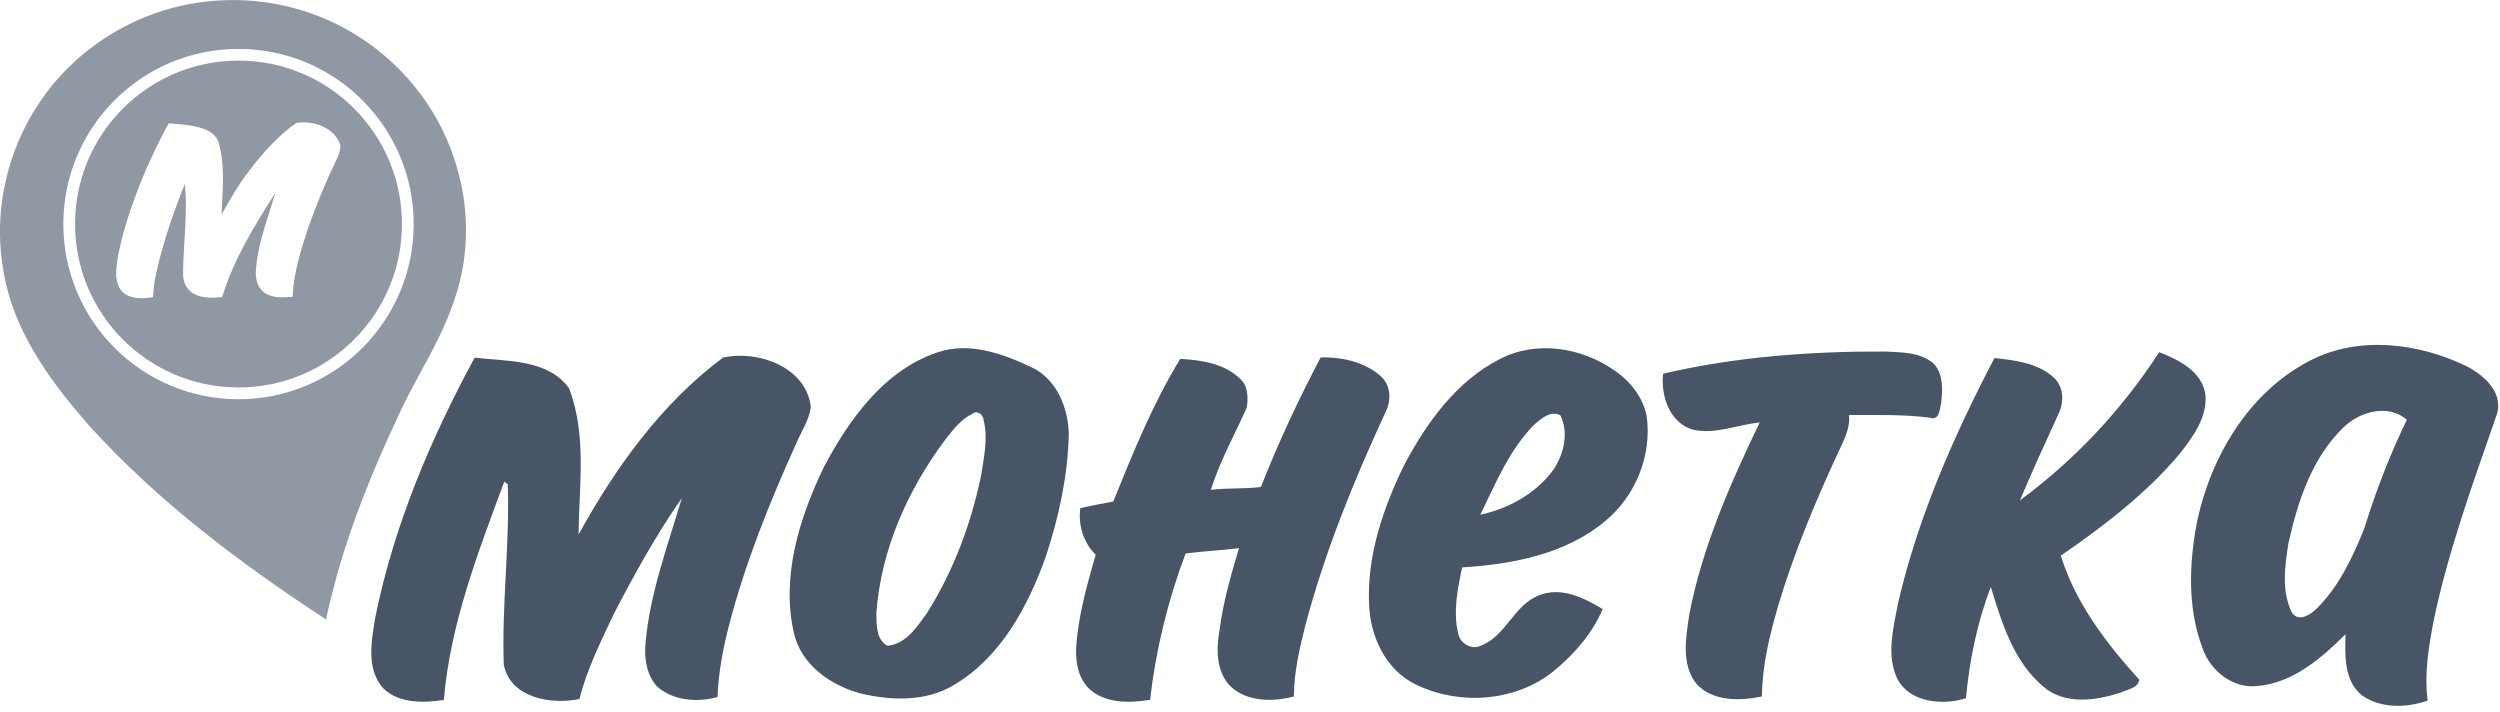 <?xml version="1.0" encoding="UTF-8"?> <svg xmlns="http://www.w3.org/2000/svg" width="309" height="88" viewBox="0 0 309 88" fill="none"> <g clip-path="url(#clip0_2447_866)"> <path fill-rule="evenodd" clip-rule="evenodd" d="M285.579 44.54C291.549 41.49 298.799 42.38 304.679 45.17C306.939 46.27 309.539 48.52 308.569 51.33C305.669 59.71 302.599 68.07 300.789 76.77C300.179 79.99 299.629 83.3 300.059 86.59C297.469 87.5 294.329 87.59 291.979 85.98C289.699 84.19 289.829 80.99 289.909 78.39C286.909 81.38 283.379 84.43 278.969 84.8C275.959 85.1 273.239 82.94 272.259 80.19C270.329 75.15 270.569 69.53 271.589 64.32C273.339 56.26 278.059 48.38 285.579 44.54ZM289.599 52.88C285.729 56.64 283.989 62.02 282.849 67.16C282.409 69.95 281.969 73.08 283.269 75.7C284.109 76.98 285.619 75.95 286.399 75.16C289.139 72.43 290.799 68.84 292.229 65.31C293.649 60.71 295.389 56.21 297.489 51.88C295.159 49.85 291.579 50.89 289.599 52.88ZM115.819 43.57C119.769 42.2 123.919 43.7 127.509 45.4C130.589 46.84 132.029 50.38 132.099 53.62C131.999 58.78 130.879 63.88 129.269 68.77C127.079 74.91 123.749 81.17 117.979 84.62C114.549 86.74 110.259 86.62 106.459 85.73C102.709 84.76 99.019 82.19 98.119 78.22C96.539 71.21 98.809 64.01 101.839 57.71C104.959 51.83 109.259 45.8 115.819 43.57ZM120.179 51.15C118.759 51.83 117.789 53.14 116.839 54.34C112.189 60.54 108.869 67.99 108.319 75.79C108.349 77.19 108.259 79.06 109.699 79.82C111.979 79.61 113.349 77.47 114.569 75.78C117.829 70.61 120.019 64.78 121.259 58.8C121.609 56.55 122.129 54.22 121.589 51.97C121.559 51.29 120.799 50.64 120.179 51.15ZM185.349 44.4C189.859 42.01 195.549 42.94 199.599 45.83C201.509 47.11 203.039 49.09 203.519 51.37C204.229 56.24 202.159 61.34 198.349 64.45C193.459 68.52 186.899 69.75 180.719 70.13C180.159 72.79 179.579 75.6 180.229 78.29C180.439 79.49 181.849 80.37 182.989 79.82C186.139 78.67 187.109 74.74 190.259 73.57C192.959 72.49 195.789 73.89 198.089 75.28C196.809 78.31 194.549 80.89 192.019 82.96C187.279 86.78 180.299 87.22 174.919 84.57C171.259 82.76 169.369 78.68 169.219 74.74C168.929 68.7 170.959 62.8 173.579 57.43C176.339 52.24 179.989 47.13 185.349 44.4ZM189.659 52.46C186.559 55.58 184.859 59.73 182.969 63.62C186.469 62.87 189.889 60.98 192.019 58.03C193.299 56.12 193.929 53.47 192.859 51.33C191.699 50.69 190.499 51.73 189.659 52.46ZM205.559 46.19C214.509 44.1 223.779 43.41 232.969 43.45C235.009 43.55 237.329 43.51 238.979 44.92C240.229 46.22 240.109 48.2 239.919 49.87C239.749 50.61 239.679 52.07 238.489 51.62C235.189 51.2 231.859 51.31 228.539 51.29C228.719 53.09 227.759 54.66 227.059 56.23C224.249 62.3 221.679 68.5 219.769 74.91C218.719 78.55 217.799 82.28 217.779 86.08C215.059 86.65 211.699 86.73 209.669 84.51C207.749 82.07 208.389 78.75 208.799 75.92C210.409 67.61 213.849 59.81 217.499 52.22C214.729 52.48 211.959 53.76 209.179 53.09C206.329 52.2 205.259 48.9 205.559 46.19ZM89.369 44.2C81.729 49.89 76.069 57.8 71.509 66.07C71.569 60.07 72.549 53.76 70.339 48C67.739 44.36 62.639 44.69 58.669 44.2C53.209 54.28 48.669 65.01 46.389 76.29C45.919 79.18 45.219 82.65 47.359 85.07C49.329 86.98 52.329 86.89 54.859 86.52C55.639 77.16 59.089 68.27 62.329 59.53C62.439 59.61 62.649 59.77 62.759 59.85C63.019 67.3 61.999 74.74 62.269 82.19C63.119 86.29 68.139 87.12 71.619 86.4C72.529 82.75 74.229 79.37 75.819 75.98C78.379 71.04 81.079 66.14 84.269 61.57C82.529 67.48 80.309 73.36 79.779 79.55C79.619 81.39 79.919 83.36 81.159 84.8C83.149 86.62 86.209 86.85 88.689 86.15C88.789 83.18 89.349 80.26 90.079 77.39C92.099 69.61 95.099 62.12 98.419 54.81C99.049 53.33 99.989 51.95 100.219 50.33C99.689 45.35 93.629 43.23 89.369 44.2ZM249.659 61.85C251.169 58.26 252.799 54.72 254.419 51.18C255.119 49.74 255.109 47.89 253.909 46.72C251.919 44.87 249.089 44.52 246.509 44.26C241.459 53.93 237.019 64.02 234.569 74.68C234.009 77.69 233.139 80.97 234.499 83.88C236.029 86.86 240.149 87.22 242.989 86.3C243.429 81.64 244.379 76.92 246.069 72.55C247.409 76.96 248.879 81.77 252.539 84.85C255.199 87.16 259.049 86.61 262.139 85.59C262.959 85.2 264.219 85.09 264.419 84.02C260.349 79.53 256.529 74.54 254.719 68.68C260.059 64.99 265.289 61.01 269.479 56.01C271.089 53.93 272.879 51.5 272.579 48.72C272.149 45.88 269.279 44.47 266.879 43.53C262.279 50.62 256.449 56.85 249.659 61.85ZM137.599 61.99C136.239 62.24 134.879 62.5 133.529 62.8C133.239 64.89 133.909 67.08 135.429 68.57C134.639 71.28 133.869 74.01 133.399 76.8C132.969 79.51 132.449 82.77 134.479 84.99C136.469 86.99 139.559 86.91 142.149 86.5C142.859 80.34 144.339 74.23 146.539 68.41C148.729 68.12 150.949 68.03 153.139 67.75C152.139 71.09 151.169 74.46 150.729 77.93C150.319 80.23 150.309 82.94 152.019 84.76C154.059 86.77 157.309 86.77 159.919 86.09C159.939 83.04 160.649 80.05 161.389 77.11C163.809 68.06 167.359 59.35 171.289 50.86C171.969 49.47 171.909 47.7 170.749 46.58C168.749 44.74 165.879 44.11 163.239 44.17C160.499 49.38 157.999 54.71 155.849 60.19C153.789 60.46 151.709 60.28 149.659 60.55C150.769 57.01 152.599 53.74 154.109 50.36C154.279 49.13 154.269 47.7 153.269 46.81C151.339 44.92 148.459 44.5 145.879 44.36C142.509 49.85 140.039 55.98 137.599 61.99Z" fill="#475566"></path> <path fill-rule="evenodd" clip-rule="evenodd" d="M9.21 7.62C13.72 3.49 19.54 0.8 25.64 0.18C31.9 -0.52 38.38 0.89 43.77 4.17C49.48 7.61 53.95 13.09 56.07 19.41C58.02 25.04 58.15 31.32 56.19 36.97C55.164 40.15 53.58 43.074 51.996 46L51.995 46C50.939 47.95 49.882 49.902 48.99 51.93C46.11 58.06 43.57 64.36 41.7 70.88C41.602 71.258 41.502 71.636 41.403 72.013C41.004 73.524 40.606 75.034 40.31 76.57C29.72 69.65 19.49 61.97 10.98 52.57C6.5 47.45 2.28 41.76 0.73 35.04C-0.16 31.13 -0.26 27.03 0.55 23.09C1.71 17.19 4.77 11.69 9.21 7.62ZM51.13 27.744C51.157 15.787 41.486 6.072 29.529 6.045C17.572 6.018 7.857 15.689 7.83 27.646C7.803 39.603 17.474 49.318 29.431 49.345C41.388 49.372 51.103 39.701 51.13 27.744Z" fill="#475566" fill-opacity="0.6"></path> <path fill-rule="evenodd" clip-rule="evenodd" d="M49.679 27.69C49.679 38.846 40.635 47.89 29.479 47.89C18.323 47.89 9.279 38.846 9.279 27.69C9.279 16.534 18.323 7.49 29.479 7.49C40.635 7.49 49.679 16.534 49.679 27.69ZM42.079 17.96C41.349 15.75 38.759 14.86 36.629 15.19C34.319 16.81 32.439 18.96 30.739 21.19C29.552 22.706 28.599 24.379 27.651 26.044C27.56 26.203 27.47 26.361 27.379 26.52C27.399 26.051 27.424 25.579 27.449 25.107C27.578 22.672 27.709 20.209 27.089 17.83C26.909 17.02 26.259 16.38 25.509 16.06C24.25 15.517 22.865 15.405 21.501 15.295C21.283 15.277 21.065 15.259 20.849 15.24C18.539 19.48 16.629 23.96 15.299 28.62C14.859 30.27 14.429 31.95 14.359 33.67C14.309 34.67 14.619 35.8 15.499 36.37C16.509 37.01 17.769 36.89 18.909 36.74C18.959 35.73 19.079 34.73 19.309 33.74C20.149 29.97 21.409 26.31 22.849 22.73C23.08 25.074 22.941 27.418 22.801 29.762C22.717 31.168 22.633 32.574 22.629 33.98C22.639 34.89 23.099 35.82 23.899 36.27C24.892 36.888 26.104 36.814 27.231 36.744C27.307 36.739 27.384 36.735 27.459 36.73C28.859 32.09 31.429 27.91 34.029 23.86C33.814 24.586 33.583 25.309 33.351 26.034C32.58 28.444 31.806 30.863 31.629 33.4C31.549 34.45 31.839 35.67 32.799 36.25C33.702 36.834 34.814 36.769 35.86 36.707C35.96 36.701 36.06 36.696 36.159 36.69C36.279 33.9 37.099 31.2 37.959 28.56C39.029 25.45 40.289 22.41 41.719 19.45C41.959 18.99 42.059 18.48 42.079 17.96Z" fill="#475566" fill-opacity="0.6"></path> </g> <defs> <clipPath id="clip0_2447_866"> <rect width="308.78" height="87.24" fill="white"></rect> </clipPath> </defs> </svg> 
